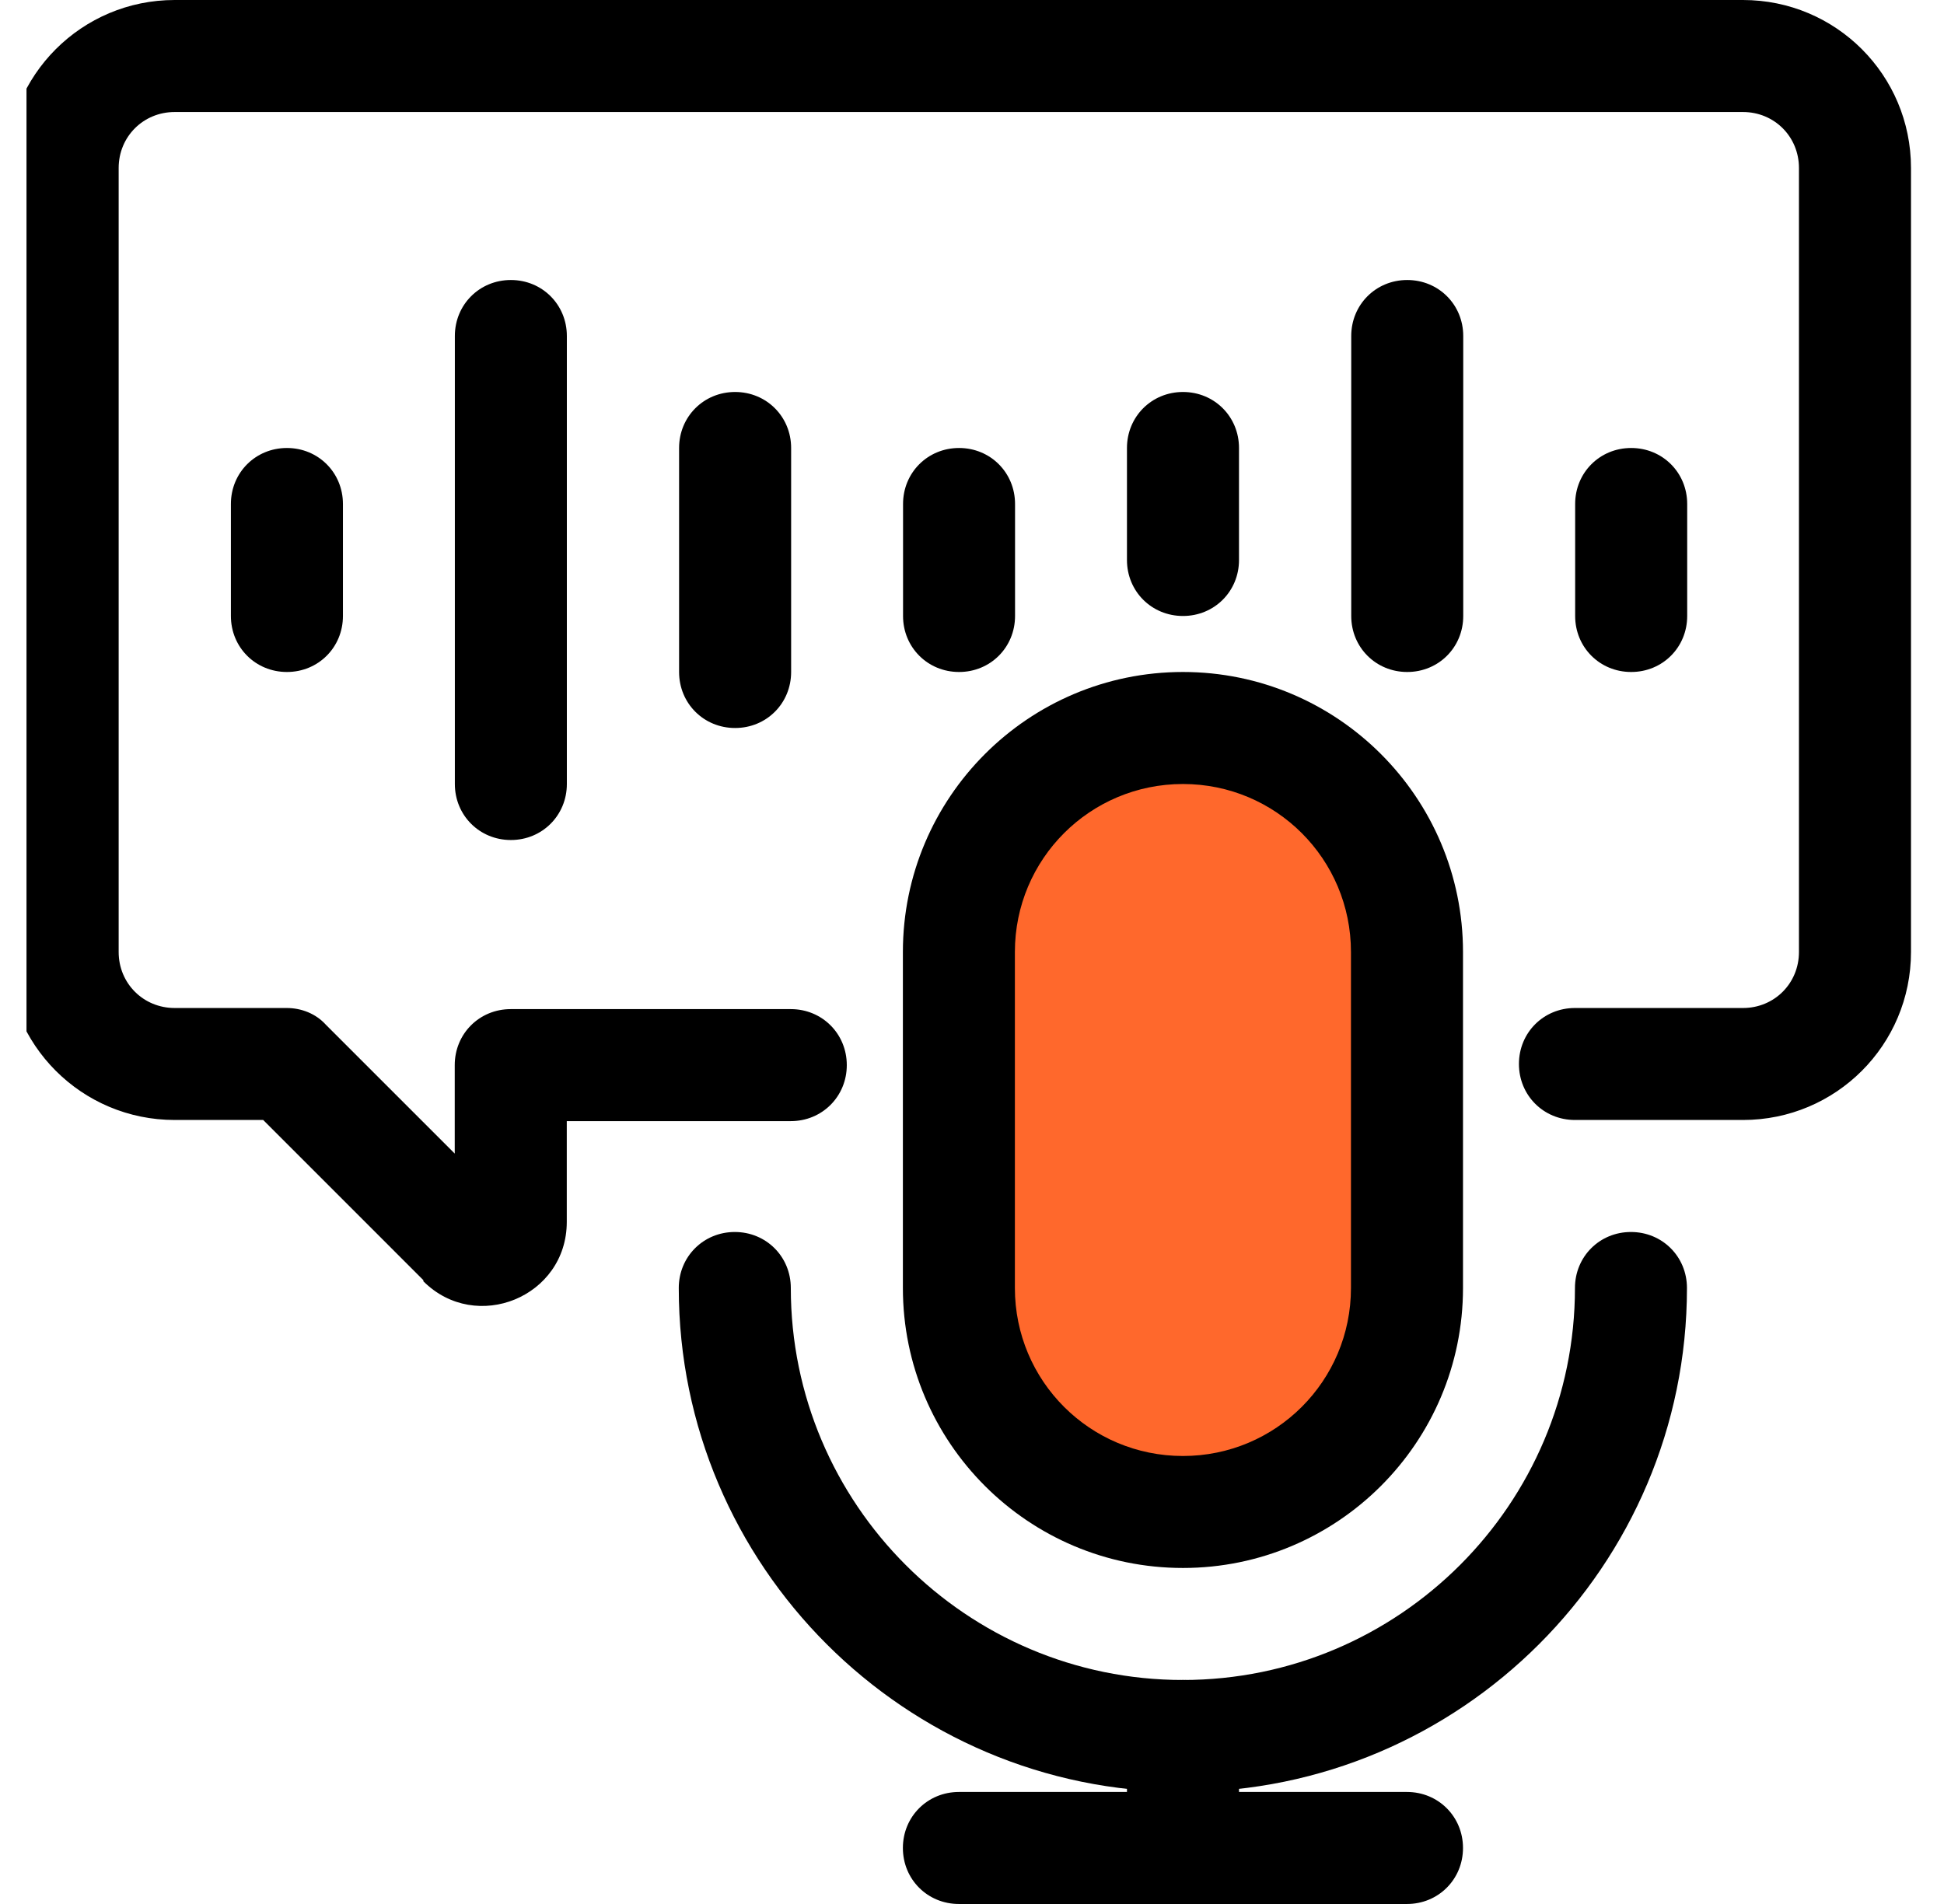 <svg xmlns="http://www.w3.org/2000/svg" width="49" height="48" viewBox="0 0 49 48" fill="none"><g id="Podcast Icon" clip-path="url(#clip0_22738_816)"><g id="Group 18257"><path id="Vector" d="M29.815 38.118C26.709 38.118 24.168 35.577 24.168 32.471V24C24.168 20.894 26.709 18.353 29.815 18.353C32.921 18.353 35.462 20.894 35.462 24V32.471C35.462 35.577 32.921 38.118 29.815 38.118Z" fill="#FF682C"></path><path id="Vector_2" d="M29.817 39.529C25.92 39.529 22.758 36.367 22.758 32.471V24C22.758 20.104 25.92 16.941 29.817 16.941C33.713 16.941 36.876 20.104 36.876 24V32.471C36.876 36.367 33.713 39.529 29.817 39.529ZM29.817 19.765C27.473 19.765 25.581 21.657 25.581 24V32.471C25.581 34.814 27.473 36.706 29.817 36.706C32.16 36.706 34.052 34.814 34.052 32.471V24C34.052 21.657 32.16 19.765 29.817 19.765Z" fill="black"></path><path id="Vector_3" d="M29.815 45.176C22.813 45.176 17.109 39.473 17.109 32.471C17.109 31.68 17.731 31.059 18.521 31.059C19.312 31.059 19.933 31.68 19.933 32.471C19.933 37.92 24.366 42.353 29.815 42.353C35.265 42.353 39.698 37.92 39.698 32.471C39.698 31.68 40.319 31.059 41.109 31.059C41.9 31.059 42.521 31.68 42.521 32.471C42.521 39.473 36.818 45.176 29.815 45.176Z" fill="black"></path><path id="Vector_4" d="M35.464 48H24.17C23.379 48 22.758 47.379 22.758 46.588C22.758 45.798 23.379 45.176 24.17 45.176H35.464C36.254 45.176 36.876 45.798 36.876 46.588C36.876 47.379 36.254 48 35.464 48Z" fill="black"></path><path id="Vector_5" d="M29.818 48C29.027 48 28.406 47.379 28.406 46.588V43.765C28.406 42.974 29.027 42.353 29.818 42.353C30.609 42.353 31.23 42.974 31.23 43.765V46.588C31.23 47.379 30.609 48 29.818 48Z" fill="black"></path><path id="Vector_6" d="M10.671 32.273L6.634 28.235H4.403C2.06 28.235 0.168 26.343 0.168 24V4.235C0.168 1.892 2.06 0 4.403 0H43.933C46.276 0 48.168 1.892 48.168 4.235V24C48.168 26.343 46.276 28.235 43.933 28.235H39.697C38.907 28.235 38.286 27.614 38.286 26.823C38.286 26.033 38.907 25.412 39.697 25.412H43.933C44.723 25.412 45.344 24.791 45.344 24V4.235C45.344 3.445 44.723 2.824 43.933 2.824H4.403C3.613 2.824 2.991 3.445 2.991 4.235V24C2.991 24.791 3.613 25.412 4.403 25.412H7.227C7.594 25.412 7.961 25.553 8.215 25.835L11.462 29.082V26.852C11.462 26.061 12.083 25.44 12.874 25.44H19.933C20.723 25.44 21.344 26.061 21.344 26.852C21.344 27.642 20.723 28.264 19.933 28.264H14.286V30.805C14.286 32.697 11.999 33.628 10.671 32.301V32.273Z" fill="black"></path><g id="Group"><path id="Vector_7" d="M7.232 16.941C6.441 16.941 5.82 16.32 5.82 15.529V12.706C5.82 11.915 6.441 11.294 7.232 11.294C8.023 11.294 8.644 11.915 8.644 12.706V15.529C8.644 16.32 8.023 16.941 7.232 16.941Z" fill="black"></path><path id="Vector_8" d="M12.877 21.177C12.086 21.177 11.465 20.555 11.465 19.765V8.471C11.465 7.68 12.086 7.059 12.877 7.059C13.667 7.059 14.288 7.68 14.288 8.471V19.765C14.288 20.555 13.667 21.177 12.877 21.177Z" fill="black"></path><path id="Vector_9" d="M18.529 18.353C17.738 18.353 17.117 17.732 17.117 16.941V11.294C17.117 10.504 17.738 9.882 18.529 9.882C19.32 9.882 19.941 10.504 19.941 11.294V16.941C19.941 17.732 19.32 18.353 18.529 18.353Z" fill="black"></path><path id="Vector_10" d="M41.115 16.941C40.324 16.941 39.703 16.32 39.703 15.529V12.706C39.703 11.915 40.324 11.294 41.115 11.294C41.906 11.294 42.527 11.915 42.527 12.706V15.529C42.527 16.32 41.906 16.941 41.115 16.941Z" fill="black"></path><path id="Vector_11" d="M35.47 16.941C34.68 16.941 34.059 16.32 34.059 15.529V8.471C34.059 7.68 34.68 7.059 35.47 7.059C36.261 7.059 36.882 7.68 36.882 8.471V15.529C36.882 16.32 36.261 16.941 35.47 16.941Z" fill="black"></path><path id="Vector_12" d="M29.818 15.529C29.027 15.529 28.406 14.908 28.406 14.118V11.294C28.406 10.504 29.027 9.882 29.818 9.882C30.609 9.882 31.23 10.504 31.23 11.294V14.118C31.23 14.908 30.609 15.529 29.818 15.529Z" fill="black"></path><path id="Vector_13" d="M24.174 16.941C23.383 16.941 22.762 16.32 22.762 15.529V12.706C22.762 11.915 23.383 11.294 24.174 11.294C24.964 11.294 25.585 11.915 25.585 12.706V15.529C25.585 16.32 24.964 16.941 24.174 16.941Z" fill="black"></path></g></g></g><defs><clipPath id="clip0_22738_816"><rect width="48" height="48" fill="white" transform="translate(0.668)"></rect></clipPath></defs></svg>